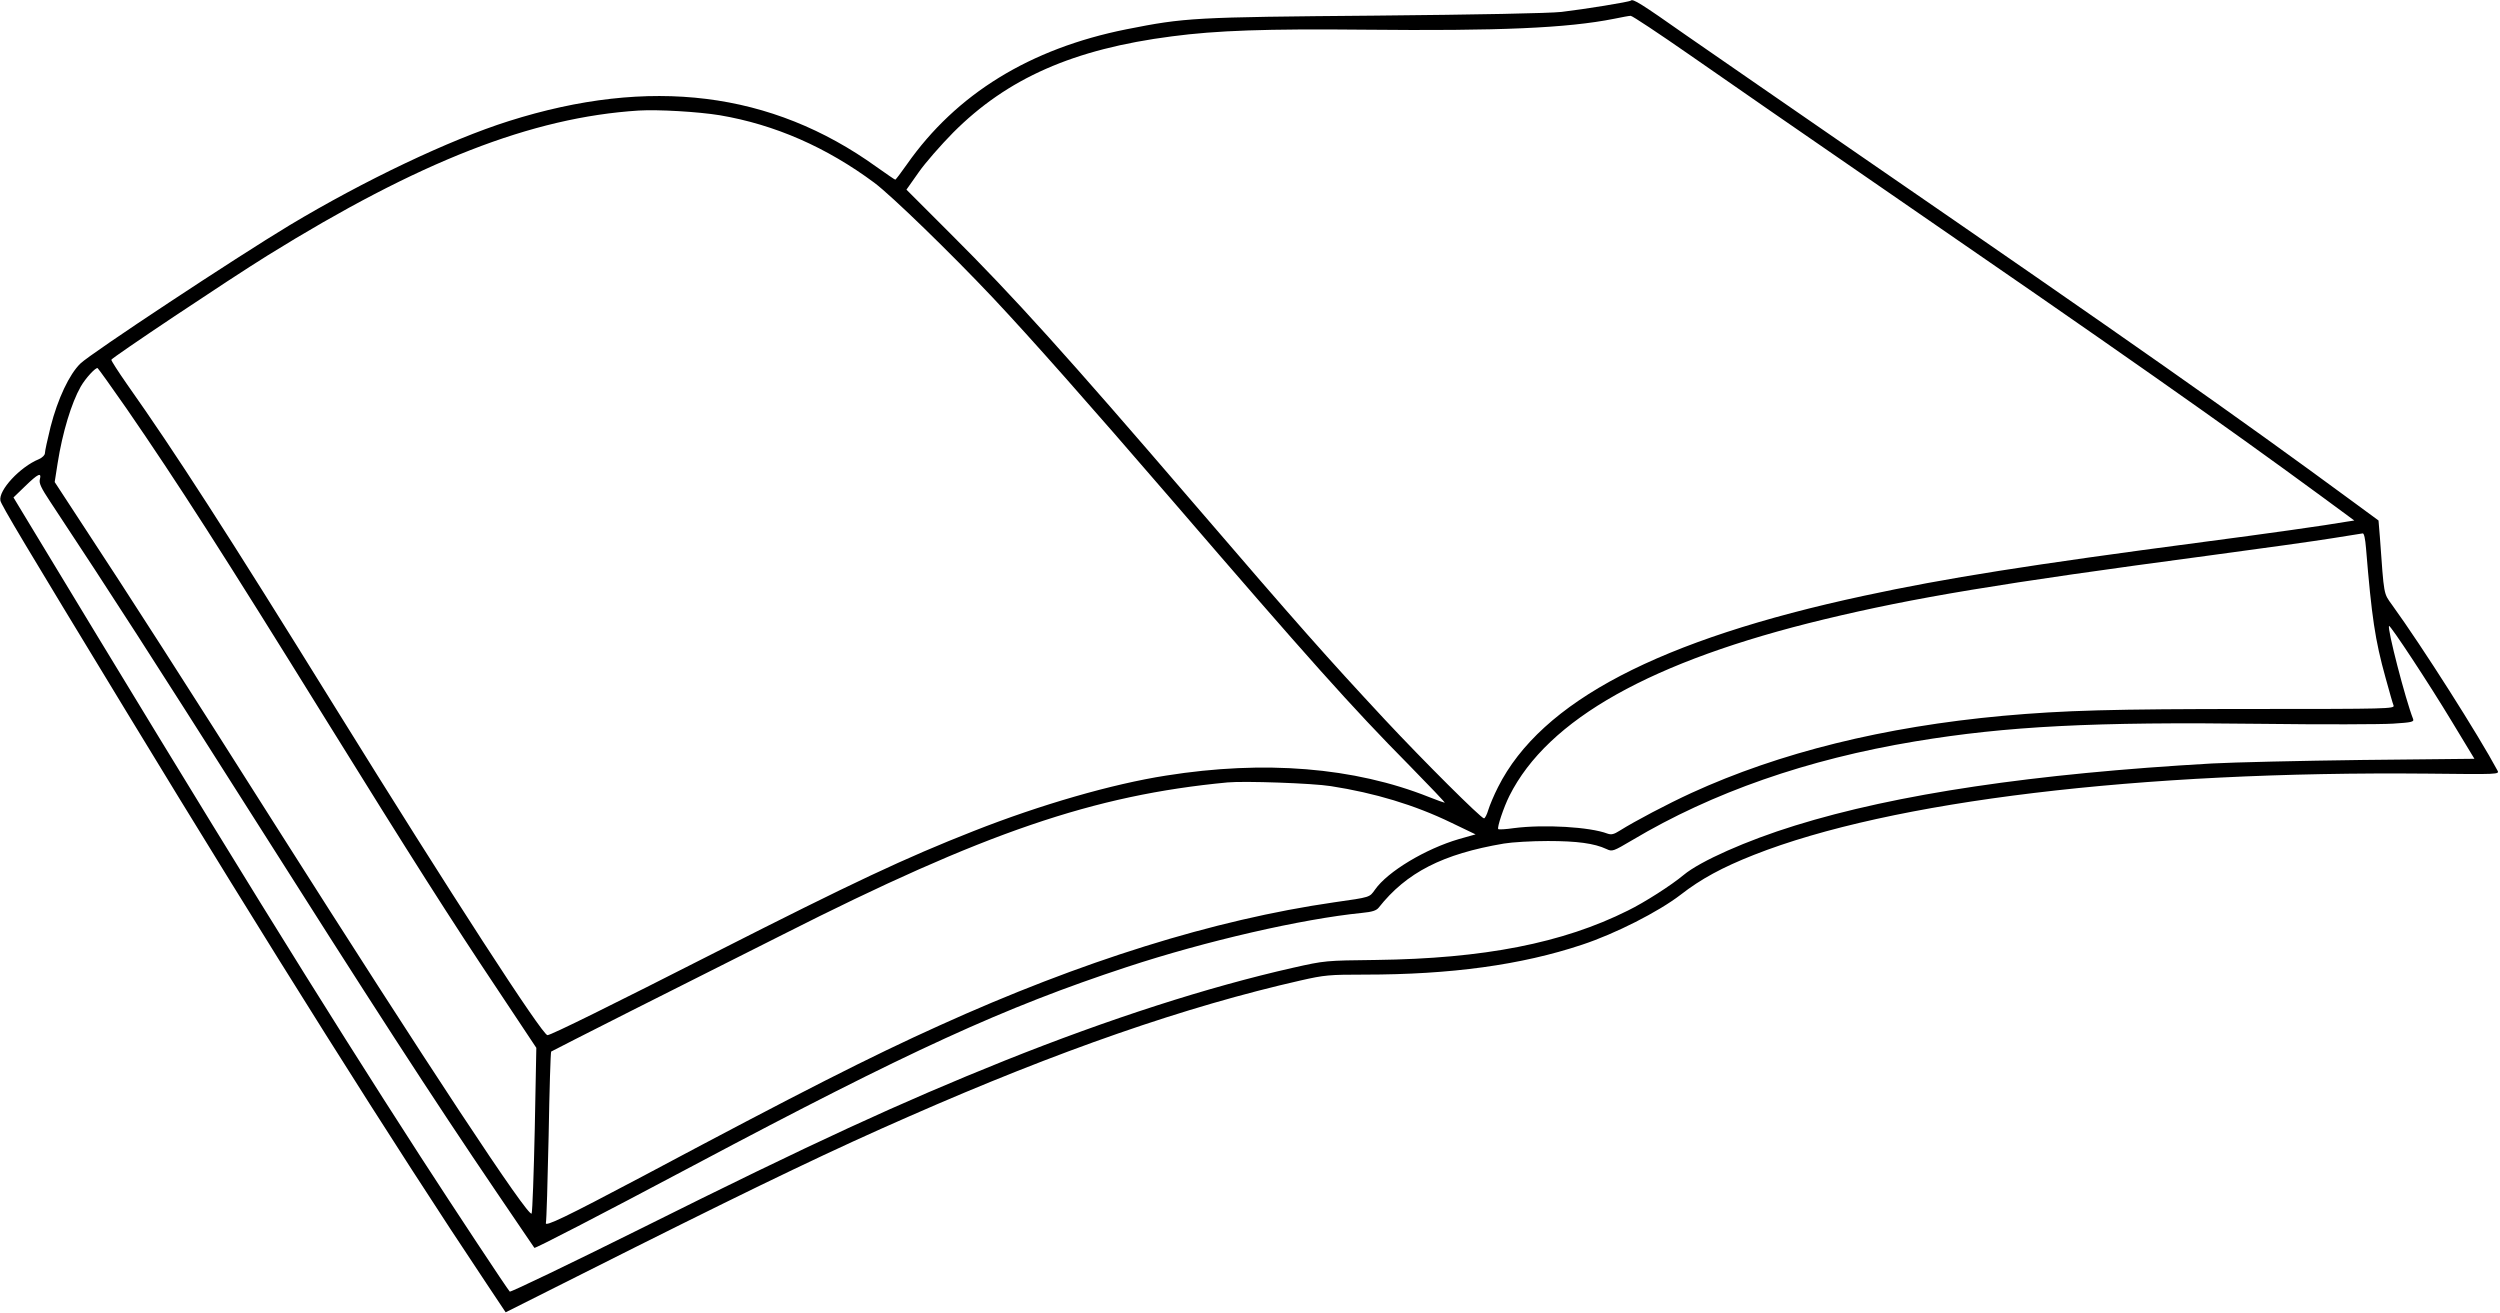  <svg version="1.0" xmlns="http://www.w3.org/2000/svg"
 width="1280pt" height="672pt" viewBox="0 0 1280 672"
 preserveAspectRatio="xMidYMid meet"><g transform="translate(0,672) scale(0.1,-0.1)"
fill="#000000" stroke="none">
<path d="M8350 6717 c-7 -7 -237 -44 -355 -58 -62 -7 -426 -14 -955 -19 -932
-8 -970 -10 -1273 -70 -494 -99 -871 -331 -1124 -692 -30 -43 -57 -78 -59 -78
-3 0 -46 30 -97 66 -537 386 -1159 463 -1882 234 -304 -96 -742 -305 -1122
-533 -277 -167 -1016 -655 -1071 -708 -57 -55 -116 -180 -153 -324 -16 -65
-29 -125 -29 -135 0 -10 -13 -23 -31 -31 -97 -40 -207 -159 -197 -212 4 -22
127 -228 643 -1077 740 -1218 1373 -2224 1846 -2932 l98 -147 663 333 c668
334 1021 503 1398 668 773 340 1423 565 2009 698 123 28 147 30 328 30 441 0
801 49 1113 153 170 56 392 169 505 256 104 81 213 140 375 204 702 277 1974
430 3451 416 363 -4 367 -4 356 16 -94 176 -384 633 -539 847 -45 63 -41 43
-63 348 l-7 85 -121 89 c-627 461 -1126 811 -2542 1786 -346 239 -742 512
-880 608 -236 166 -274 189 -285 179z m304 -280 c160 -112 604 -419 986 -682
1209 -832 1732 -1199 2247 -1577 l167 -123 -39 -6 c-102 -18 -421 -63 -735
-104 -887 -117 -1318 -185 -1735 -275 -1049 -225 -1654 -541 -1875 -980 -21
-41 -43 -94 -50 -117 -7 -24 -17 -43 -22 -43 -15 0 -309 293 -507 505 -303
326 -432 471 -981 1110 -652 759 -918 1054 -1242 1377 l-227 227 62 88 c34 49
114 140 177 204 277 278 616 428 1121 493 227 30 482 39 984 34 692 -7 1039 8
1280 56 39 8 76 15 84 15 7 1 144 -90 305 -202z m-4969 -307 c283 -48 547
-164 792 -346 87 -65 392 -361 607 -589 200 -213 483 -533 916 -1035 700 -813
924 -1064 1214 -1357 104 -106 187 -193 183 -193 -3 0 -40 13 -80 29 -384 153
-844 190 -1347 110 -275 -43 -643 -149 -985 -284 -351 -138 -617 -263 -1320
-620 -529 -269 -844 -425 -862 -425 -26 0 -495 723 -1085 1675 -562 907 -818
1304 -1070 1661 -43 62 -78 116 -78 122 0 9 597 408 800 534 777 482 1353 707
1900 742 101 6 304 -6 415 -24z m-3037 -1502 c261 -379 490 -736 1027 -1603
426 -687 633 -1013 875 -1375 l196 -295 -8 -415 c-5 -228 -12 -423 -16 -433
-12 -30 -535 763 -1312 1988 -456 720 -761 1195 -977 1523 l-153 234 15 96
c25 159 71 309 118 392 25 44 78 101 87 95 4 -3 71 -96 148 -207z m-444 -363
c-5 -19 7 -44 52 -112 333 -504 519 -794 1004 -1558 660 -1041 948 -1486 1283
-1980 105 -154 191 -282 193 -284 4 -4 320 159 819 424 1103 586 1586 807
2215 1014 404 133 895 246 1204 277 52 5 73 12 85 27 142 180 328 275 641 328
41 7 143 13 225 13 150 0 238 -12 300 -41 30 -14 33 -13 133 46 410 244 894
413 1447 505 470 78 913 101 1770 90 314 -4 619 -3 678 1 95 6 108 9 102 24
-39 99 -134 466 -123 476 6 6 202 -291 322 -490 l115 -190 -572 -6 c-315 -4
-662 -12 -772 -18 -912 -52 -1614 -156 -2135 -318 -246 -76 -485 -182 -570
-253 -62 -52 -201 -141 -285 -182 -334 -167 -738 -246 -1290 -253 -258 -3
-261 -3 -425 -40 -434 -98 -940 -261 -1475 -475 -535 -215 -981 -420 -1859
-858 -368 -183 -672 -329 -676 -325 -14 15 -286 427 -455 688 -502 777 -1014
1605 -2002 3239 l-84 139 60 58 c66 64 85 73 75 34z m11910 -352 c29 -352 46
-469 100 -663 19 -69 37 -133 41 -142 7 -17 -31 -18 -716 -18 -728 0 -970 -7
-1284 -35 -609 -56 -1143 -188 -1595 -395 -122 -56 -289 -144 -367 -193 -30
-19 -43 -22 -63 -15 -89 34 -324 48 -479 28 -41 -6 -77 -8 -80 -5 -7 8 28 112
57 170 197 393 728 691 1612 904 461 111 893 183 1965 326 270 36 555 76 635
89 80 13 150 24 157 25 7 1 13 -27 17 -76z m-5300 -1218 c225 -35 428 -96 616
-187 l125 -60 -85 -24 c-171 -50 -365 -166 -430 -259 -29 -40 -20 -38 -210
-65 -615 -89 -1293 -301 -2021 -631 -350 -158 -703 -337 -1523 -774 -391 -207
-499 -259 -491 -236 3 10 9 211 14 445 4 235 10 429 13 432 3 2 187 96 409
208 222 112 573 288 779 392 1029 521 1590 713 2275 778 86 8 435 -4 529 -19z"/>
</g>
</svg>
